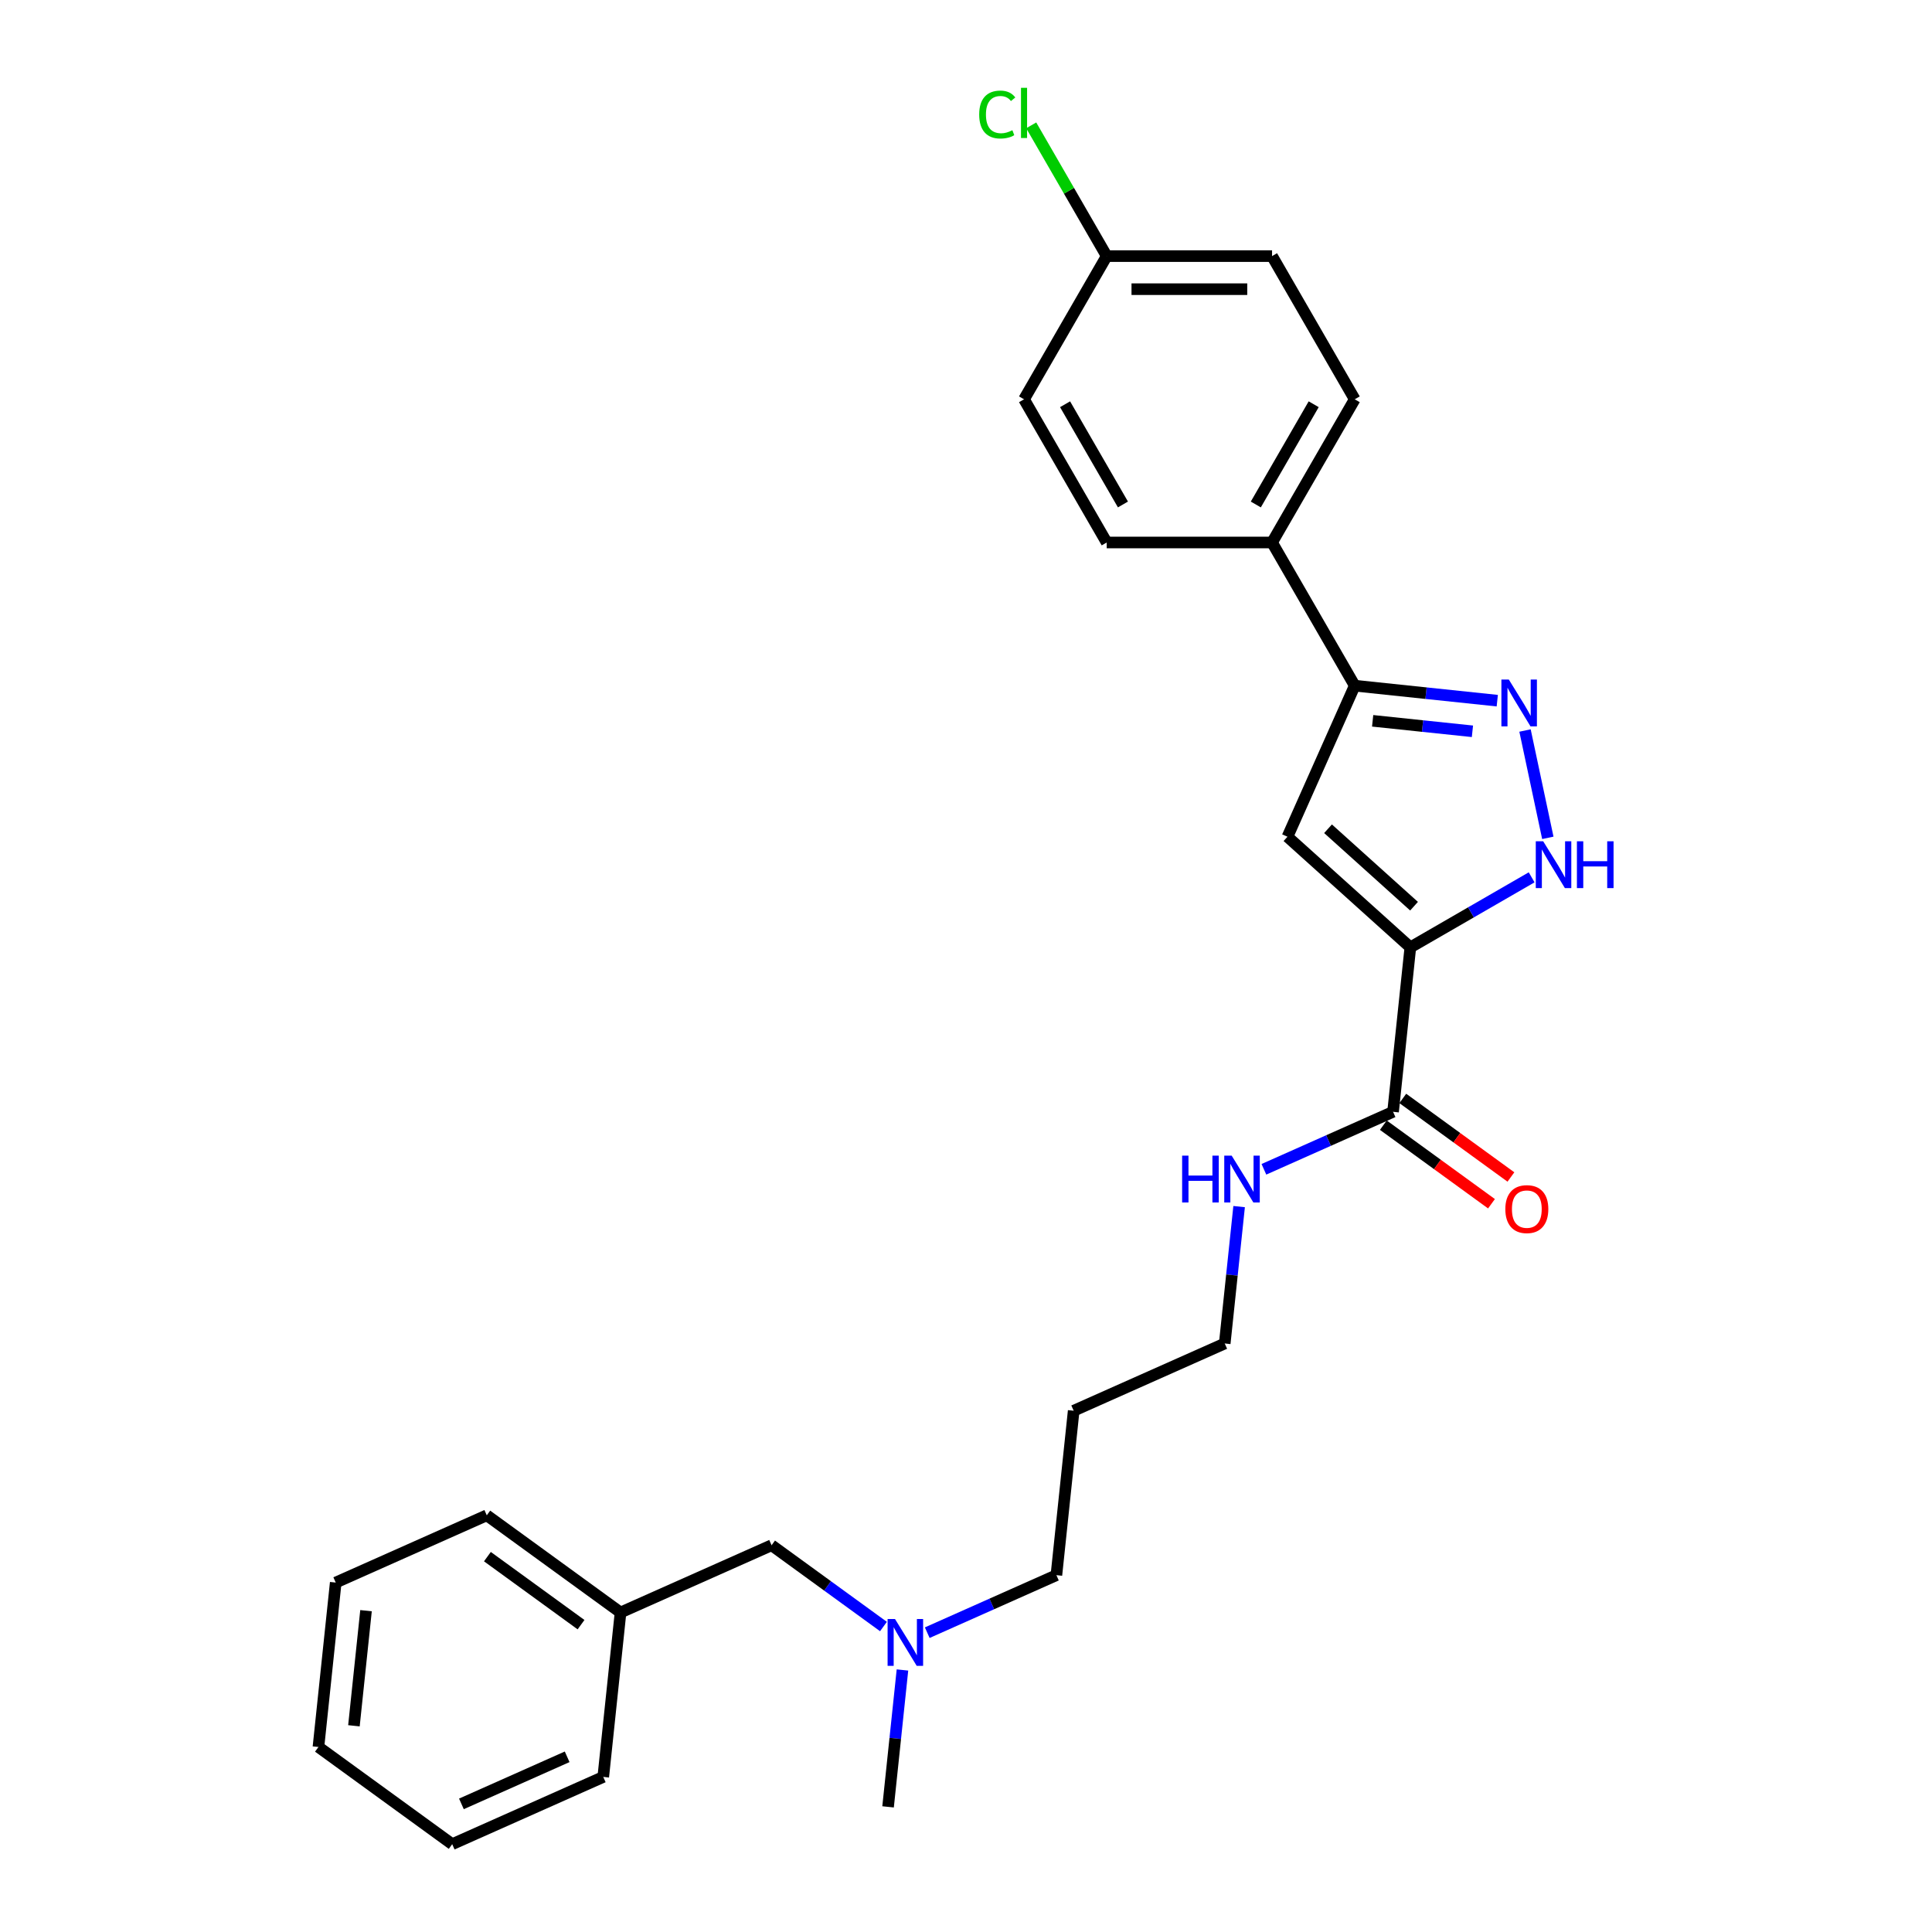 <?xml version='1.0' encoding='iso-8859-1'?>
<svg version='1.1' baseProfile='full'
              xmlns='http://www.w3.org/2000/svg'
                      xmlns:rdkit='http://www.rdkit.org/xml'
                      xmlns:xlink='http://www.w3.org/1999/xlink'
                  xml:space='preserve'
width='1000px' height='1000px' viewBox='0 0 1000 1000'>
<!-- END OF HEADER -->
<rect style='opacity:1.0;fill:#FFFFFF;stroke:none' width='1000' height='1000' x='0' y='0'> </rect>
<path class='bond-0' d='M 729.993,490.355 L 666.394,433.09' style='fill:none;fill-rule:evenodd;stroke:#000000;stroke-width:6px;stroke-linecap:butt;stroke-linejoin:miter;stroke-opacity:1' />
<path class='bond-0' d='M 731.906,469.045 L 687.387,428.96' style='fill:none;fill-rule:evenodd;stroke:#000000;stroke-width:6px;stroke-linecap:butt;stroke-linejoin:miter;stroke-opacity:1' />
<path class='bond-2' d='M 729.993,490.355 L 761.385,472.23' style='fill:none;fill-rule:evenodd;stroke:#000000;stroke-width:6px;stroke-linecap:butt;stroke-linejoin:miter;stroke-opacity:1' />
<path class='bond-2' d='M 761.385,472.23 L 792.777,454.106' style='fill:none;fill-rule:evenodd;stroke:#0000FF;stroke-width:6px;stroke-linecap:butt;stroke-linejoin:miter;stroke-opacity:1' />
<path class='bond-4' d='M 729.993,490.355 L 721.047,575.467' style='fill:none;fill-rule:evenodd;stroke:#000000;stroke-width:6px;stroke-linecap:butt;stroke-linejoin:miter;stroke-opacity:1' />
<path class='bond-3' d='M 666.394,433.09 L 701.203,354.907' style='fill:none;fill-rule:evenodd;stroke:#000000;stroke-width:6px;stroke-linecap:butt;stroke-linejoin:miter;stroke-opacity:1' />
<path class='bond-1' d='M 789.346,378.111 L 801.155,433.671' style='fill:none;fill-rule:evenodd;stroke:#0000FF;stroke-width:6px;stroke-linecap:butt;stroke-linejoin:miter;stroke-opacity:1' />
<path class='bond-26' d='M 774.984,362.662 L 738.093,358.785' style='fill:none;fill-rule:evenodd;stroke:#0000FF;stroke-width:6px;stroke-linecap:butt;stroke-linejoin:miter;stroke-opacity:1' />
<path class='bond-26' d='M 738.093,358.785 L 701.203,354.907' style='fill:none;fill-rule:evenodd;stroke:#000000;stroke-width:6px;stroke-linecap:butt;stroke-linejoin:miter;stroke-opacity:1' />
<path class='bond-26' d='M 762.128,378.521 L 736.304,375.807' style='fill:none;fill-rule:evenodd;stroke:#0000FF;stroke-width:6px;stroke-linecap:butt;stroke-linejoin:miter;stroke-opacity:1' />
<path class='bond-26' d='M 736.304,375.807 L 710.481,373.093' style='fill:none;fill-rule:evenodd;stroke:#000000;stroke-width:6px;stroke-linecap:butt;stroke-linejoin:miter;stroke-opacity:1' />
<path class='bond-5' d='M 701.203,354.907 L 658.412,280.792' style='fill:none;fill-rule:evenodd;stroke:#000000;stroke-width:6px;stroke-linecap:butt;stroke-linejoin:miter;stroke-opacity:1' />
<path class='bond-6' d='M 716.017,582.391 L 744.003,602.723' style='fill:none;fill-rule:evenodd;stroke:#000000;stroke-width:6px;stroke-linecap:butt;stroke-linejoin:miter;stroke-opacity:1' />
<path class='bond-6' d='M 744.003,602.723 L 771.988,623.056' style='fill:none;fill-rule:evenodd;stroke:#FF0000;stroke-width:6px;stroke-linecap:butt;stroke-linejoin:miter;stroke-opacity:1' />
<path class='bond-6' d='M 726.078,568.543 L 754.063,588.876' style='fill:none;fill-rule:evenodd;stroke:#000000;stroke-width:6px;stroke-linecap:butt;stroke-linejoin:miter;stroke-opacity:1' />
<path class='bond-6' d='M 754.063,588.876 L 782.049,609.209' style='fill:none;fill-rule:evenodd;stroke:#FF0000;stroke-width:6px;stroke-linecap:butt;stroke-linejoin:miter;stroke-opacity:1' />
<path class='bond-7' d='M 721.047,575.467 L 687.622,590.349' style='fill:none;fill-rule:evenodd;stroke:#000000;stroke-width:6px;stroke-linecap:butt;stroke-linejoin:miter;stroke-opacity:1' />
<path class='bond-7' d='M 687.622,590.349 L 654.196,605.231' style='fill:none;fill-rule:evenodd;stroke:#0000FF;stroke-width:6px;stroke-linecap:butt;stroke-linejoin:miter;stroke-opacity:1' />
<path class='bond-8' d='M 658.412,280.792 L 701.203,206.677' style='fill:none;fill-rule:evenodd;stroke:#000000;stroke-width:6px;stroke-linecap:butt;stroke-linejoin:miter;stroke-opacity:1' />
<path class='bond-8' d='M 650.008,261.117 L 679.961,209.236' style='fill:none;fill-rule:evenodd;stroke:#000000;stroke-width:6px;stroke-linecap:butt;stroke-linejoin:miter;stroke-opacity:1' />
<path class='bond-9' d='M 658.412,280.792 L 572.831,280.792' style='fill:none;fill-rule:evenodd;stroke:#000000;stroke-width:6px;stroke-linecap:butt;stroke-linejoin:miter;stroke-opacity:1' />
<path class='bond-19' d='M 641.366,624.534 L 637.643,659.961' style='fill:none;fill-rule:evenodd;stroke:#0000FF;stroke-width:6px;stroke-linecap:butt;stroke-linejoin:miter;stroke-opacity:1' />
<path class='bond-19' d='M 637.643,659.961 L 633.919,695.388' style='fill:none;fill-rule:evenodd;stroke:#000000;stroke-width:6px;stroke-linecap:butt;stroke-linejoin:miter;stroke-opacity:1' />
<path class='bond-14' d='M 701.203,206.677 L 658.412,132.561' style='fill:none;fill-rule:evenodd;stroke:#000000;stroke-width:6px;stroke-linecap:butt;stroke-linejoin:miter;stroke-opacity:1' />
<path class='bond-13' d='M 572.831,280.792 L 530.04,206.677' style='fill:none;fill-rule:evenodd;stroke:#000000;stroke-width:6px;stroke-linecap:butt;stroke-linejoin:miter;stroke-opacity:1' />
<path class='bond-13' d='M 581.235,261.117 L 551.282,209.236' style='fill:none;fill-rule:evenodd;stroke:#000000;stroke-width:6px;stroke-linecap:butt;stroke-linejoin:miter;stroke-opacity:1' />
<path class='bond-10' d='M 479.94,845.074 L 513.366,830.192' style='fill:none;fill-rule:evenodd;stroke:#0000FF;stroke-width:6px;stroke-linecap:butt;stroke-linejoin:miter;stroke-opacity:1' />
<path class='bond-10' d='M 513.366,830.192 L 546.791,815.31' style='fill:none;fill-rule:evenodd;stroke:#000000;stroke-width:6px;stroke-linecap:butt;stroke-linejoin:miter;stroke-opacity:1' />
<path class='bond-11' d='M 457.278,841.886 L 428.325,820.851' style='fill:none;fill-rule:evenodd;stroke:#0000FF;stroke-width:6px;stroke-linecap:butt;stroke-linejoin:miter;stroke-opacity:1' />
<path class='bond-11' d='M 428.325,820.851 L 399.373,799.815' style='fill:none;fill-rule:evenodd;stroke:#000000;stroke-width:6px;stroke-linecap:butt;stroke-linejoin:miter;stroke-opacity:1' />
<path class='bond-20' d='M 467.111,864.376 L 463.387,899.804' style='fill:none;fill-rule:evenodd;stroke:#0000FF;stroke-width:6px;stroke-linecap:butt;stroke-linejoin:miter;stroke-opacity:1' />
<path class='bond-20' d='M 463.387,899.804 L 459.663,935.231' style='fill:none;fill-rule:evenodd;stroke:#000000;stroke-width:6px;stroke-linecap:butt;stroke-linejoin:miter;stroke-opacity:1' />
<path class='bond-16' d='M 399.373,799.815 L 321.19,834.624' style='fill:none;fill-rule:evenodd;stroke:#000000;stroke-width:6px;stroke-linecap:butt;stroke-linejoin:miter;stroke-opacity:1' />
<path class='bond-12' d='M 572.831,132.561 L 530.04,206.677' style='fill:none;fill-rule:evenodd;stroke:#000000;stroke-width:6px;stroke-linecap:butt;stroke-linejoin:miter;stroke-opacity:1' />
<path class='bond-15' d='M 572.831,132.561 L 553.293,98.72' style='fill:none;fill-rule:evenodd;stroke:#000000;stroke-width:6px;stroke-linecap:butt;stroke-linejoin:miter;stroke-opacity:1' />
<path class='bond-15' d='M 553.293,98.72 L 533.755,64.879' style='fill:none;fill-rule:evenodd;stroke:#00CC00;stroke-width:6px;stroke-linecap:butt;stroke-linejoin:miter;stroke-opacity:1' />
<path class='bond-27' d='M 572.831,132.561 L 658.412,132.561' style='fill:none;fill-rule:evenodd;stroke:#000000;stroke-width:6px;stroke-linecap:butt;stroke-linejoin:miter;stroke-opacity:1' />
<path class='bond-27' d='M 585.668,149.677 L 645.575,149.677' style='fill:none;fill-rule:evenodd;stroke:#000000;stroke-width:6px;stroke-linecap:butt;stroke-linejoin:miter;stroke-opacity:1' />
<path class='bond-21' d='M 321.19,834.624 L 251.954,784.321' style='fill:none;fill-rule:evenodd;stroke:#000000;stroke-width:6px;stroke-linecap:butt;stroke-linejoin:miter;stroke-opacity:1' />
<path class='bond-21' d='M 300.744,840.926 L 252.279,805.714' style='fill:none;fill-rule:evenodd;stroke:#000000;stroke-width:6px;stroke-linecap:butt;stroke-linejoin:miter;stroke-opacity:1' />
<path class='bond-22' d='M 321.19,834.624 L 312.245,919.736' style='fill:none;fill-rule:evenodd;stroke:#000000;stroke-width:6px;stroke-linecap:butt;stroke-linejoin:miter;stroke-opacity:1' />
<path class='bond-17' d='M 555.737,730.197 L 633.919,695.388' style='fill:none;fill-rule:evenodd;stroke:#000000;stroke-width:6px;stroke-linecap:butt;stroke-linejoin:miter;stroke-opacity:1' />
<path class='bond-18' d='M 555.737,730.197 L 546.791,815.31' style='fill:none;fill-rule:evenodd;stroke:#000000;stroke-width:6px;stroke-linecap:butt;stroke-linejoin:miter;stroke-opacity:1' />
<path class='bond-24' d='M 251.954,784.321 L 173.771,819.13' style='fill:none;fill-rule:evenodd;stroke:#000000;stroke-width:6px;stroke-linecap:butt;stroke-linejoin:miter;stroke-opacity:1' />
<path class='bond-23' d='M 312.245,919.736 L 234.062,954.545' style='fill:none;fill-rule:evenodd;stroke:#000000;stroke-width:6px;stroke-linecap:butt;stroke-linejoin:miter;stroke-opacity:1' />
<path class='bond-23' d='M 293.555,909.321 L 238.828,933.688' style='fill:none;fill-rule:evenodd;stroke:#000000;stroke-width:6px;stroke-linecap:butt;stroke-linejoin:miter;stroke-opacity:1' />
<path class='bond-25' d='M 234.062,954.545 L 164.826,904.242' style='fill:none;fill-rule:evenodd;stroke:#000000;stroke-width:6px;stroke-linecap:butt;stroke-linejoin:miter;stroke-opacity:1' />
<path class='bond-28' d='M 173.771,819.13 L 164.826,904.242' style='fill:none;fill-rule:evenodd;stroke:#000000;stroke-width:6px;stroke-linecap:butt;stroke-linejoin:miter;stroke-opacity:1' />
<path class='bond-28' d='M 189.452,833.686 L 183.19,893.264' style='fill:none;fill-rule:evenodd;stroke:#000000;stroke-width:6px;stroke-linecap:butt;stroke-linejoin:miter;stroke-opacity:1' />
<path  class='atom-2' d='M 780.958 351.735
L 788.9 364.572
Q 789.687 365.839, 790.953 368.132
Q 792.22 370.426, 792.289 370.563
L 792.289 351.735
L 795.506 351.735
L 795.506 375.971
L 792.186 375.971
L 783.662 361.936
Q 782.669 360.293, 781.608 358.41
Q 780.581 356.527, 780.273 355.945
L 780.273 375.971
L 777.124 375.971
L 777.124 351.735
L 780.958 351.735
' fill='#0000FF'/>
<path  class='atom-3' d='M 798.751 435.446
L 806.693 448.283
Q 807.48 449.55, 808.747 451.843
Q 810.013 454.137, 810.082 454.274
L 810.082 435.446
L 813.3 435.446
L 813.3 459.682
L 809.979 459.682
L 801.455 445.647
Q 800.463 444.004, 799.401 442.121
Q 798.374 440.238, 798.066 439.656
L 798.066 459.682
L 794.917 459.682
L 794.917 435.446
L 798.751 435.446
' fill='#0000FF'/>
<path  class='atom-3' d='M 816.209 435.446
L 819.496 435.446
L 819.496 445.75
L 831.888 445.75
L 831.888 435.446
L 835.174 435.446
L 835.174 459.682
L 831.888 459.682
L 831.888 448.488
L 819.496 448.488
L 819.496 459.682
L 816.209 459.682
L 816.209 435.446
' fill='#0000FF'/>
<path  class='atom-7' d='M 779.158 625.839
Q 779.158 620.019, 782.034 616.767
Q 784.909 613.515, 790.284 613.515
Q 795.658 613.515, 798.534 616.767
Q 801.409 620.019, 801.409 625.839
Q 801.409 631.727, 798.5 635.082
Q 795.59 638.402, 790.284 638.402
Q 784.944 638.402, 782.034 635.082
Q 779.158 631.761, 779.158 625.839
M 790.284 635.663
Q 793.981 635.663, 795.966 633.199
Q 797.986 630.7, 797.986 625.839
Q 797.986 621.08, 795.966 618.684
Q 793.981 616.254, 790.284 616.254
Q 786.587 616.254, 784.567 618.65
Q 782.581 621.046, 782.581 625.839
Q 782.581 630.734, 784.567 633.199
Q 786.587 635.663, 790.284 635.663
' fill='#FF0000'/>
<path  class='atom-8' d='M 611.867 598.158
L 615.154 598.158
L 615.154 608.462
L 627.546 608.462
L 627.546 598.158
L 630.832 598.158
L 630.832 622.394
L 627.546 622.394
L 627.546 611.2
L 615.154 611.2
L 615.154 622.394
L 611.867 622.394
L 611.867 598.158
' fill='#0000FF'/>
<path  class='atom-8' d='M 637.508 598.158
L 645.449 610.995
Q 646.237 612.261, 647.503 614.555
Q 648.77 616.849, 648.838 616.986
L 648.838 598.158
L 652.056 598.158
L 652.056 622.394
L 648.736 622.394
L 640.212 608.359
Q 639.219 606.716, 638.158 604.833
Q 637.131 602.95, 636.823 602.368
L 636.823 622.394
L 633.674 622.394
L 633.674 598.158
L 637.508 598.158
' fill='#0000FF'/>
<path  class='atom-11' d='M 463.252 838
L 471.194 850.837
Q 471.981 852.104, 473.248 854.398
Q 474.514 856.691, 474.583 856.828
L 474.583 838
L 477.801 838
L 477.801 862.237
L 474.48 862.237
L 465.956 848.201
Q 464.963 846.558, 463.902 844.676
Q 462.875 842.793, 462.567 842.211
L 462.567 862.237
L 459.418 862.237
L 459.418 838
L 463.252 838
' fill='#0000FF'/>
<path  class='atom-16' d='M 506.831 59.285
Q 506.831 53.26, 509.638 50.11
Q 512.479 46.926, 517.854 46.926
Q 522.852 46.926, 525.522 50.453
L 523.262 52.301
Q 521.311 49.734, 517.854 49.734
Q 514.191 49.734, 512.24 52.198
Q 510.323 54.629, 510.323 59.285
Q 510.323 64.077, 512.308 66.542
Q 514.328 69.007, 518.23 69.007
Q 520.9 69.007, 524.015 67.397
L 524.974 69.965
Q 523.707 70.787, 521.79 71.266
Q 519.873 71.745, 517.751 71.745
Q 512.479 71.745, 509.638 68.527
Q 506.831 65.309, 506.831 59.285
' fill='#00CC00'/>
<path  class='atom-16' d='M 528.466 45.455
L 531.615 45.455
L 531.615 71.437
L 528.466 71.437
L 528.466 45.455
' fill='#00CC00'/>
</svg>
